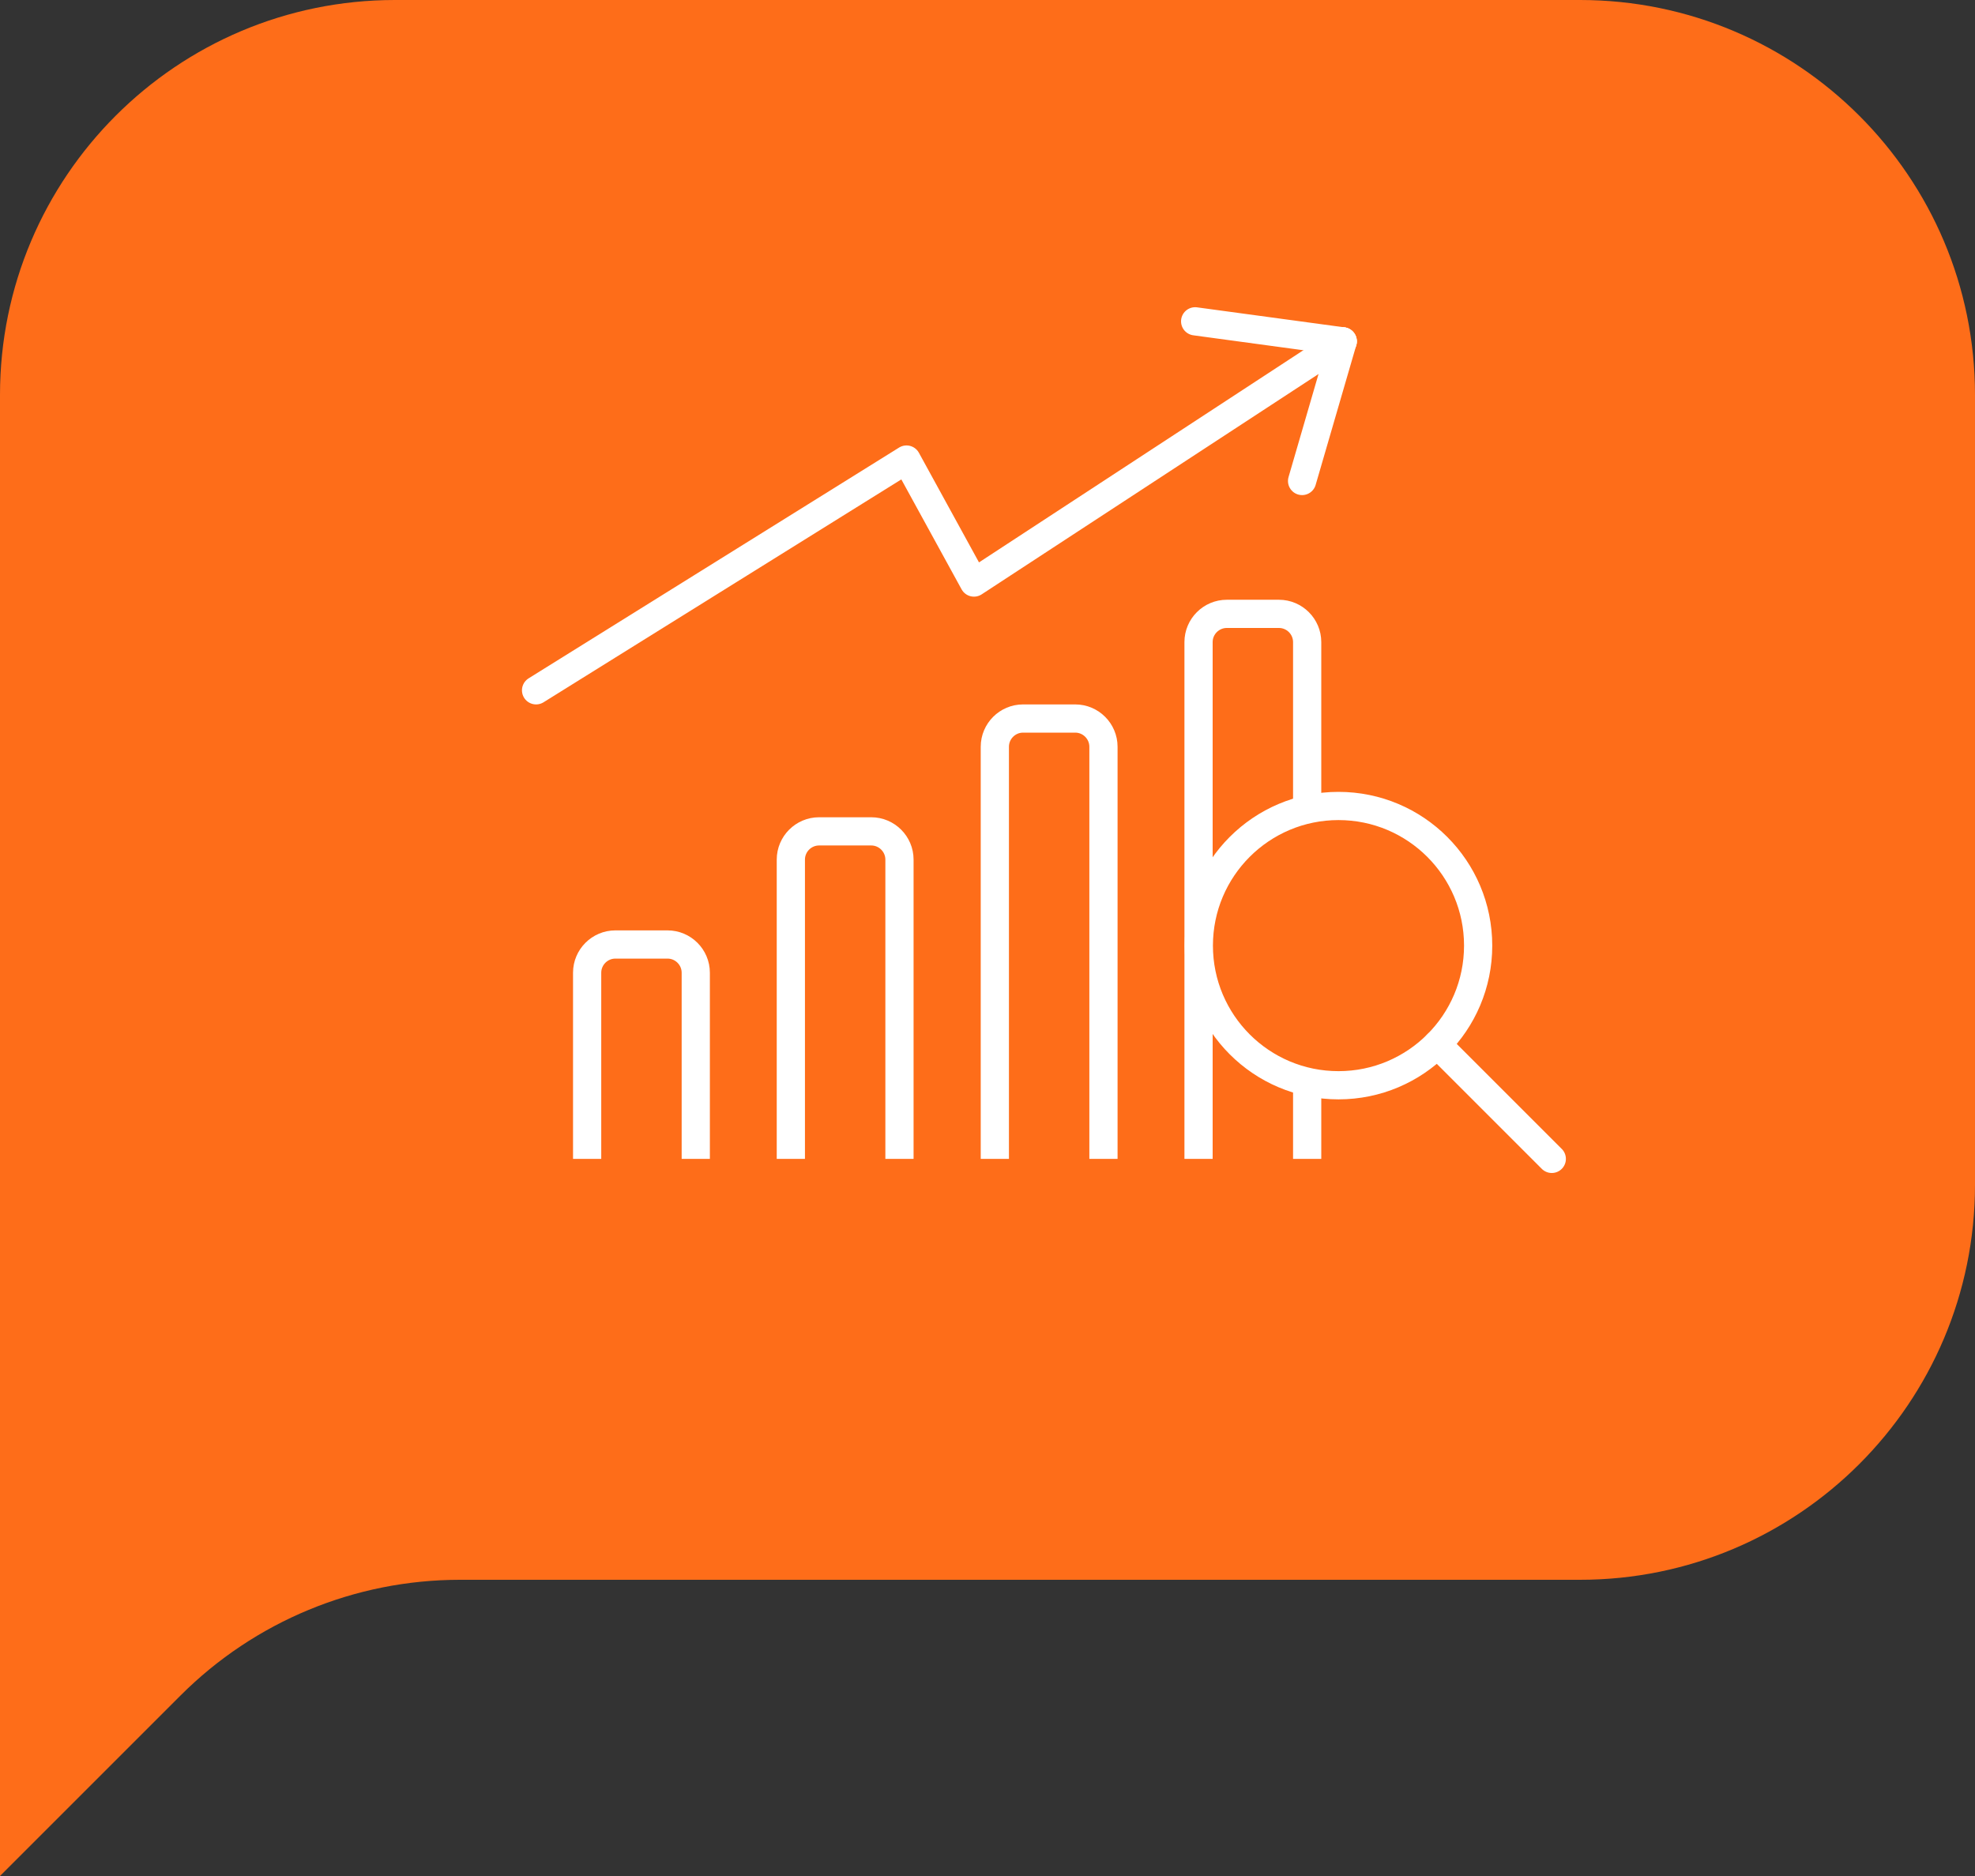 <?xml version="1.0" encoding="UTF-8"?>
<svg id="_レイヤー_2" data-name="レイヤー 2" xmlns="http://www.w3.org/2000/svg" viewBox="0 0 70 66.5">
  <rect x="0" y="0" width="70" height="66.5" fill="#333333" stroke="none"/>
  <defs>
    <style>
      .cls-1 {
        stroke-miterlimit: 10;
      }

      .cls-1, .cls-2 {
        fill: none;
        stroke: #fff;
      }

      .cls-3 {
        fill: #fe6d19;
      }

      .cls-2 {
        stroke-linecap: round;
        stroke-linejoin: round;
      }
    </style>
  </defs>
  <g id="_レイヤー_3" data-name="レイヤー 3">
    <g>
      <path class="cls-3" d="M56,0H14C6.27,0,0,6.27,0,14v52.5s6.4-6.4,6.4-6.4c2.63-2.63,6.19-4.1,9.9-4.1h39.7c7.73,0,14-6.27,14-14V14c0-7.73-6.27-14-14-14Z"/>
      <g>
        <g>
          <path class="cls-1" d="M20.81,41.08v-6.6c0-.55.45-1,1-1h1.85c.55,0,1,.45,1,1v6.6"/>
          <path class="cls-1" d="M28.03,41.08v-10.61c0-.55.45-1,1-1h1.85c.55,0,1,.45,1,1v10.61"/>
          <path class="cls-1" d="M35.26,41.08v-14.61c0-.55.45-1,1-1h1.85c.55,0,1,.45,1,1v14.61"/>
          <path class="cls-1" d="M42.48,41.08v-18.32c0-.55.45-1,1-1h1.85c.55,0,1,.45,1,1v5.93"/>
          <line class="cls-1" x1="46.33" y1="38.35" x2="46.33" y2="41.08"/>
        </g>
        <g>
          <circle class="cls-1" cx="47.44" cy="33.52" r="4.95"/>
          <line class="cls-2" x1="50.94" y1="37.02" x2="55" y2="41.08"/>
        </g>
        <g>
          <polyline class="cls-2" points="47.59 12.1 34.52 20.65 32.13 16.29 19 24.47"/>
          <line class="cls-2" x1="42.36" y1="11.39" x2="47.59" y2="12.1"/>
          <line class="cls-2" x1="46.15" y1="17.05" x2="47.59" y2="12.1"/>
        </g>
      </g>
    </g>
  </g>
</svg>